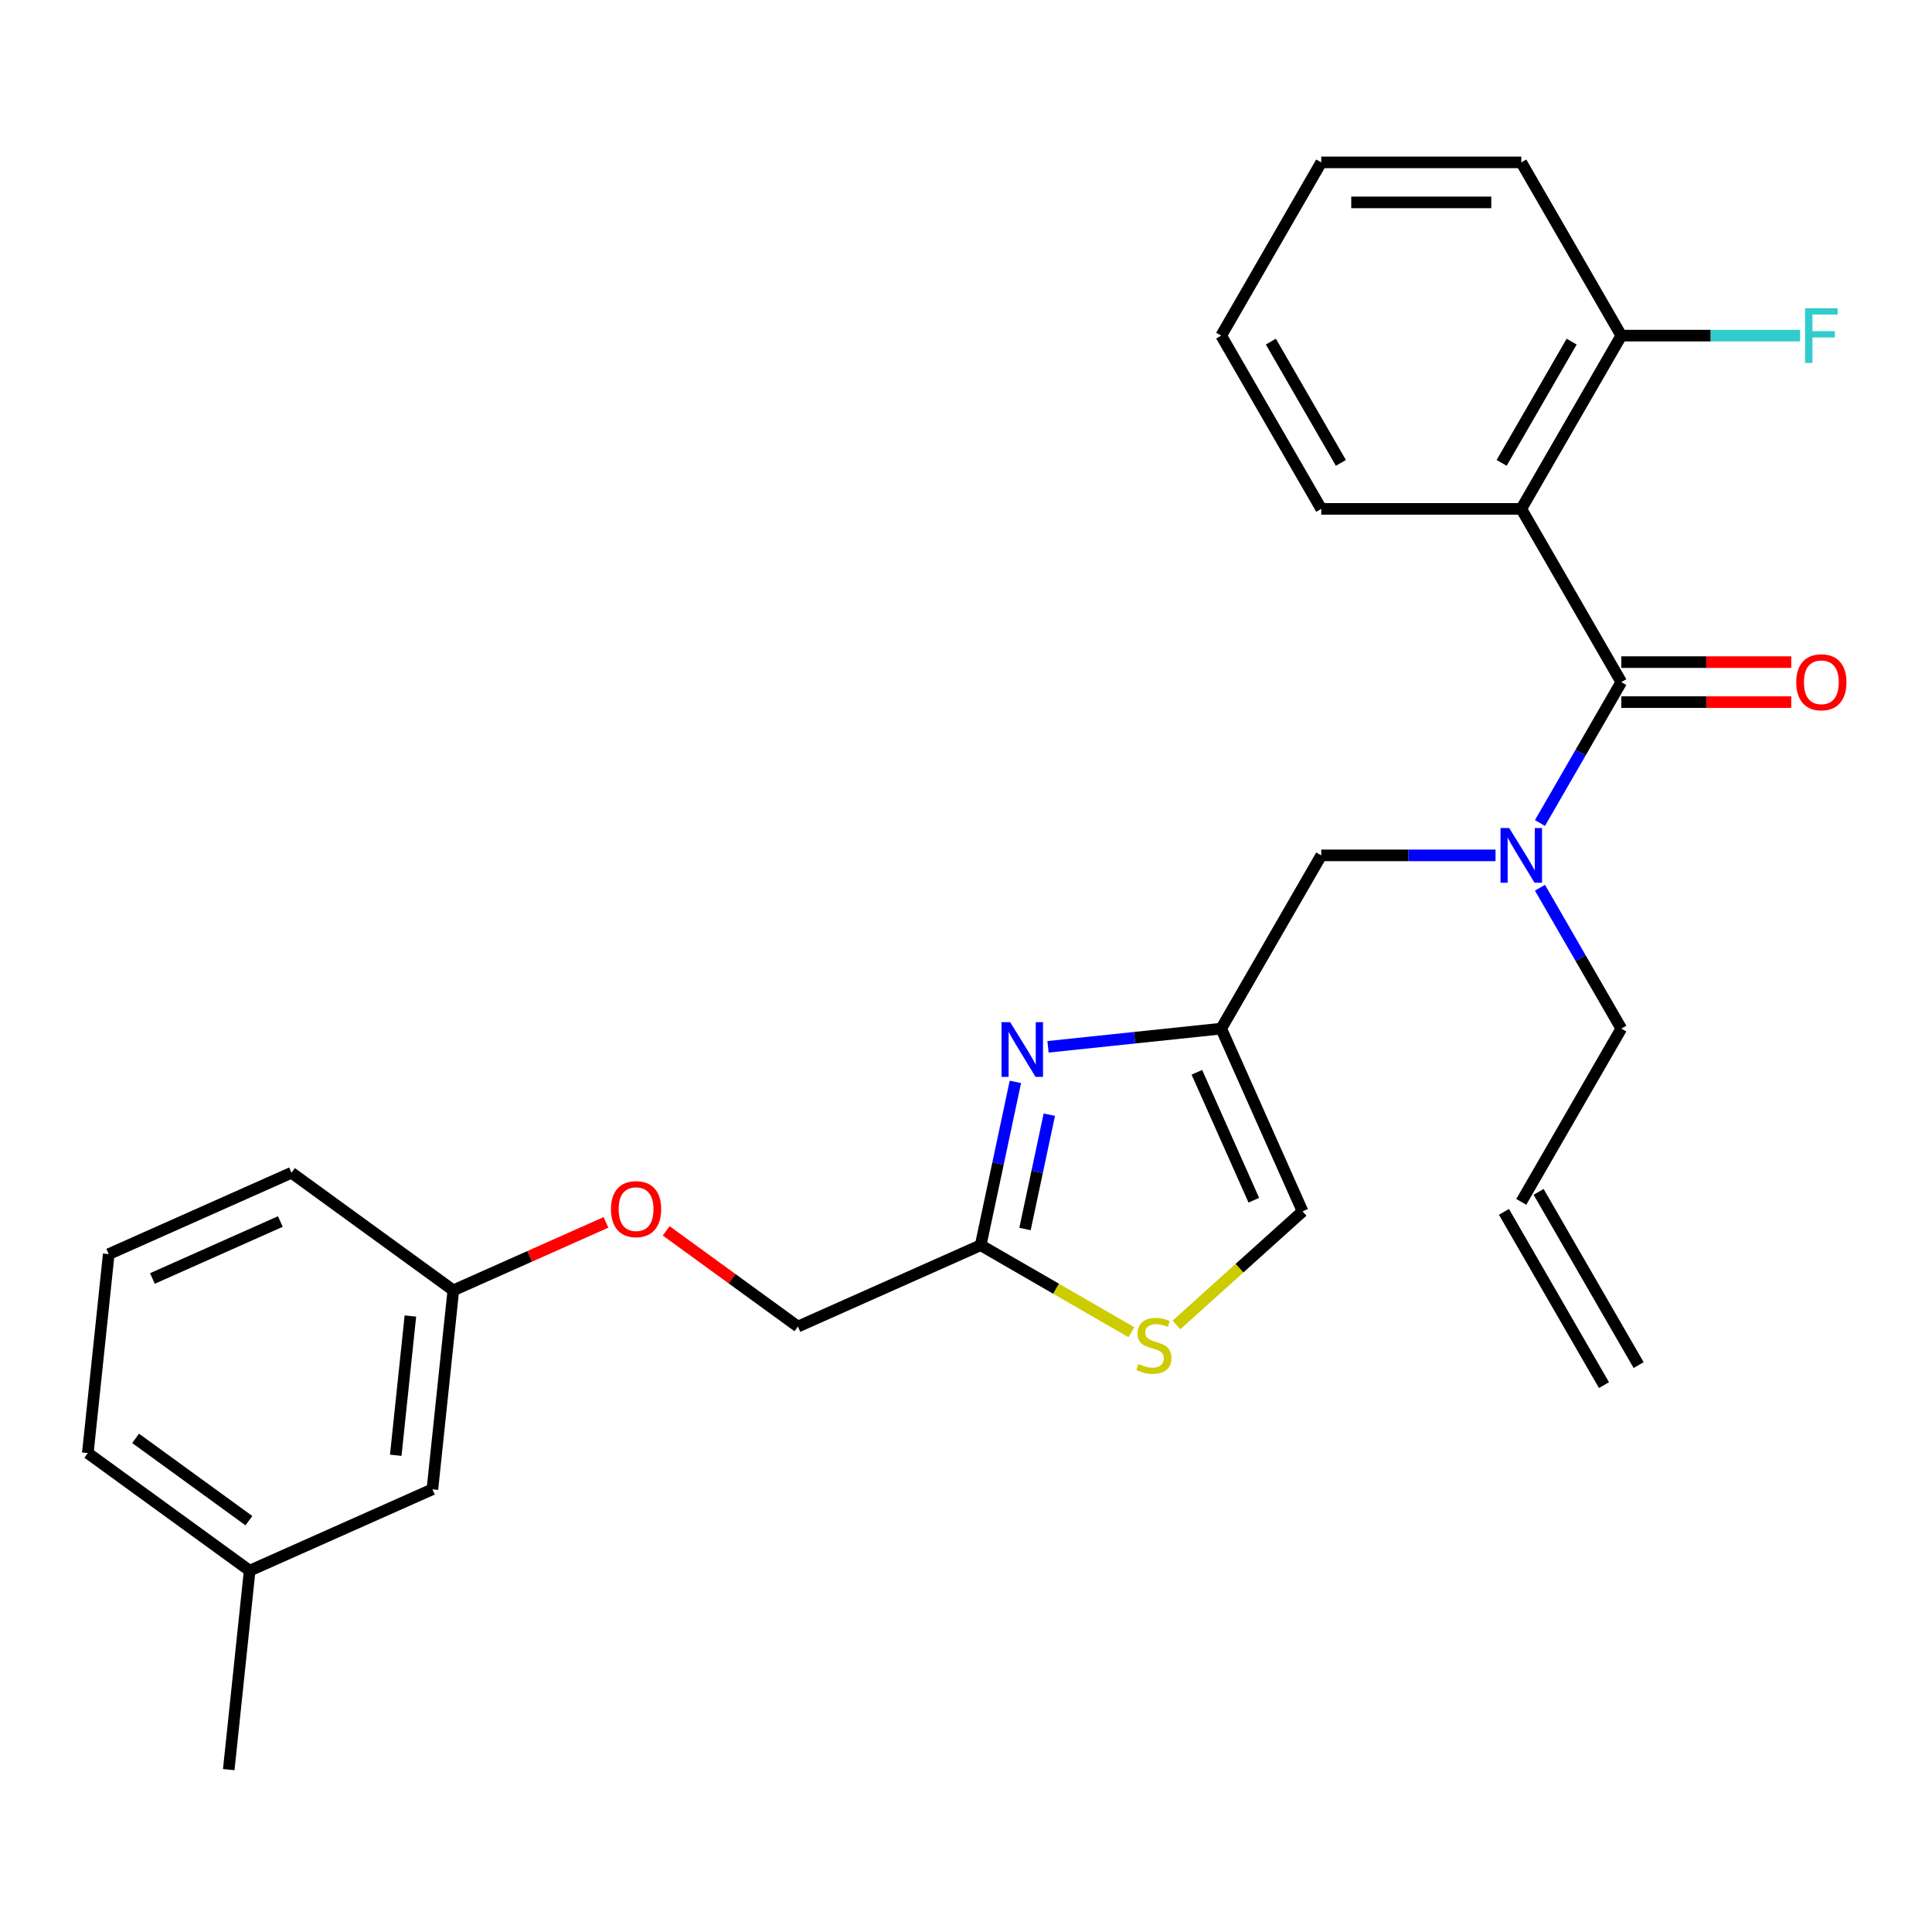 <?xml version='1.0' encoding='iso-8859-1'?>
<svg version='1.1' baseProfile='full'
              xmlns='http://www.w3.org/2000/svg'
                      xmlns:rdkit='http://www.rdkit.org/xml'
                      xmlns:xlink='http://www.w3.org/1999/xlink'
                  xml:space='preserve'
width='1000px' height='1000px' viewBox='0 0 1000 1000'>
<!-- END OF HEADER -->
<rect style='opacity:1.0;fill:#FFFFFF;stroke:none' width='1000' height='1000' x='0' y='0'> </rect>
<path class='bond-0' d='M 787.413,263.393 L 839.185,173.721' style='fill:none;fill-rule:evenodd;stroke:#000000;stroke-width:6px;stroke-linecap:butt;stroke-linejoin:miter;stroke-opacity:1' />
<path class='bond-0' d='M 777.245,239.588 L 813.485,176.818' style='fill:none;fill-rule:evenodd;stroke:#000000;stroke-width:6px;stroke-linecap:butt;stroke-linejoin:miter;stroke-opacity:1' />
<path class='bond-1' d='M 787.413,263.393 L 683.869,263.393' style='fill:none;fill-rule:evenodd;stroke:#000000;stroke-width:6px;stroke-linecap:butt;stroke-linejoin:miter;stroke-opacity:1' />
<path class='bond-2' d='M 787.413,263.393 L 839.185,353.065' style='fill:none;fill-rule:evenodd;stroke:#000000;stroke-width:6px;stroke-linecap:butt;stroke-linejoin:miter;stroke-opacity:1' />
<path class='bond-3' d='M 774.085,442.737 L 728.977,442.737' style='fill:none;fill-rule:evenodd;stroke:#0000FF;stroke-width:6px;stroke-linecap:butt;stroke-linejoin:miter;stroke-opacity:1' />
<path class='bond-3' d='M 728.977,442.737 L 683.869,442.737' style='fill:none;fill-rule:evenodd;stroke:#000000;stroke-width:6px;stroke-linecap:butt;stroke-linejoin:miter;stroke-opacity:1' />
<path class='bond-4' d='M 797.083,425.988 L 818.134,389.526' style='fill:none;fill-rule:evenodd;stroke:#0000FF;stroke-width:6px;stroke-linecap:butt;stroke-linejoin:miter;stroke-opacity:1' />
<path class='bond-4' d='M 818.134,389.526 L 839.185,353.065' style='fill:none;fill-rule:evenodd;stroke:#000000;stroke-width:6px;stroke-linecap:butt;stroke-linejoin:miter;stroke-opacity:1' />
<path class='bond-5' d='M 797.083,459.485 L 818.134,495.947' style='fill:none;fill-rule:evenodd;stroke:#0000FF;stroke-width:6px;stroke-linecap:butt;stroke-linejoin:miter;stroke-opacity:1' />
<path class='bond-5' d='M 818.134,495.947 L 839.185,532.408' style='fill:none;fill-rule:evenodd;stroke:#000000;stroke-width:6px;stroke-linecap:butt;stroke-linejoin:miter;stroke-opacity:1' />
<path class='bond-6' d='M 839.185,363.419 L 883.163,363.419' style='fill:none;fill-rule:evenodd;stroke:#000000;stroke-width:6px;stroke-linecap:butt;stroke-linejoin:miter;stroke-opacity:1' />
<path class='bond-6' d='M 883.163,363.419 L 927.141,363.419' style='fill:none;fill-rule:evenodd;stroke:#FF0000;stroke-width:6px;stroke-linecap:butt;stroke-linejoin:miter;stroke-opacity:1' />
<path class='bond-6' d='M 839.185,342.71 L 883.163,342.71' style='fill:none;fill-rule:evenodd;stroke:#000000;stroke-width:6px;stroke-linecap:butt;stroke-linejoin:miter;stroke-opacity:1' />
<path class='bond-6' d='M 883.163,342.71 L 927.141,342.71' style='fill:none;fill-rule:evenodd;stroke:#FF0000;stroke-width:6px;stroke-linecap:butt;stroke-linejoin:miter;stroke-opacity:1' />
<path class='bond-7' d='M 839.185,173.721 L 885.453,173.721' style='fill:none;fill-rule:evenodd;stroke:#000000;stroke-width:6px;stroke-linecap:butt;stroke-linejoin:miter;stroke-opacity:1' />
<path class='bond-7' d='M 885.453,173.721 L 931.721,173.721' style='fill:none;fill-rule:evenodd;stroke:#33CCCC;stroke-width:6px;stroke-linecap:butt;stroke-linejoin:miter;stroke-opacity:1' />
<path class='bond-8' d='M 839.185,173.721 L 787.413,84.049' style='fill:none;fill-rule:evenodd;stroke:#000000;stroke-width:6px;stroke-linecap:butt;stroke-linejoin:miter;stroke-opacity:1' />
<path class='bond-9' d='M 848.152,706.575 L 796.38,616.903' style='fill:none;fill-rule:evenodd;stroke:#000000;stroke-width:6px;stroke-linecap:butt;stroke-linejoin:miter;stroke-opacity:1' />
<path class='bond-9' d='M 830.218,716.929 L 778.446,627.257' style='fill:none;fill-rule:evenodd;stroke:#000000;stroke-width:6px;stroke-linecap:butt;stroke-linejoin:miter;stroke-opacity:1' />
<path class='bond-10' d='M 683.869,442.737 L 632.097,532.408' style='fill:none;fill-rule:evenodd;stroke:#000000;stroke-width:6px;stroke-linecap:butt;stroke-linejoin:miter;stroke-opacity:1' />
<path class='bond-11' d='M 787.413,622.08 L 839.185,532.408' style='fill:none;fill-rule:evenodd;stroke:#000000;stroke-width:6px;stroke-linecap:butt;stroke-linejoin:miter;stroke-opacity:1' />
<path class='bond-12' d='M 344.82,637.092 L 378.91,661.86' style='fill:none;fill-rule:evenodd;stroke:#FF0000;stroke-width:6px;stroke-linecap:butt;stroke-linejoin:miter;stroke-opacity:1' />
<path class='bond-12' d='M 378.91,661.86 L 413,686.628' style='fill:none;fill-rule:evenodd;stroke:#000000;stroke-width:6px;stroke-linecap:butt;stroke-linejoin:miter;stroke-opacity:1' />
<path class='bond-13' d='M 313.643,632.707 L 274.141,650.294' style='fill:none;fill-rule:evenodd;stroke:#FF0000;stroke-width:6px;stroke-linecap:butt;stroke-linejoin:miter;stroke-opacity:1' />
<path class='bond-13' d='M 274.141,650.294 L 234.639,667.882' style='fill:none;fill-rule:evenodd;stroke:#000000;stroke-width:6px;stroke-linecap:butt;stroke-linejoin:miter;stroke-opacity:1' />
<path class='bond-14' d='M 413,686.628 L 507.592,644.513' style='fill:none;fill-rule:evenodd;stroke:#000000;stroke-width:6px;stroke-linecap:butt;stroke-linejoin:miter;stroke-opacity:1' />
<path class='bond-15' d='M 608.933,685.779 L 641.572,656.39' style='fill:none;fill-rule:evenodd;stroke:#CCCC00;stroke-width:6px;stroke-linecap:butt;stroke-linejoin:miter;stroke-opacity:1' />
<path class='bond-15' d='M 641.572,656.39 L 674.212,627.001' style='fill:none;fill-rule:evenodd;stroke:#000000;stroke-width:6px;stroke-linecap:butt;stroke-linejoin:miter;stroke-opacity:1' />
<path class='bond-16' d='M 585.595,689.548 L 546.594,667.031' style='fill:none;fill-rule:evenodd;stroke:#CCCC00;stroke-width:6px;stroke-linecap:butt;stroke-linejoin:miter;stroke-opacity:1' />
<path class='bond-16' d='M 546.594,667.031 L 507.592,644.513' style='fill:none;fill-rule:evenodd;stroke:#000000;stroke-width:6px;stroke-linecap:butt;stroke-linejoin:miter;stroke-opacity:1' />
<path class='bond-17' d='M 674.212,627.001 L 632.097,532.408' style='fill:none;fill-rule:evenodd;stroke:#000000;stroke-width:6px;stroke-linecap:butt;stroke-linejoin:miter;stroke-opacity:1' />
<path class='bond-17' d='M 648.977,621.235 L 619.496,555.02' style='fill:none;fill-rule:evenodd;stroke:#000000;stroke-width:6px;stroke-linecap:butt;stroke-linejoin:miter;stroke-opacity:1' />
<path class='bond-18' d='M 129.223,812.974 L 45.455,752.112' style='fill:none;fill-rule:evenodd;stroke:#000000;stroke-width:6px;stroke-linecap:butt;stroke-linejoin:miter;stroke-opacity:1' />
<path class='bond-18' d='M 128.83,787.091 L 70.192,744.487' style='fill:none;fill-rule:evenodd;stroke:#000000;stroke-width:6px;stroke-linecap:butt;stroke-linejoin:miter;stroke-opacity:1' />
<path class='bond-19' d='M 129.223,812.974 L 223.816,770.859' style='fill:none;fill-rule:evenodd;stroke:#000000;stroke-width:6px;stroke-linecap:butt;stroke-linejoin:miter;stroke-opacity:1' />
<path class='bond-20' d='M 129.223,812.974 L 118.4,915.951' style='fill:none;fill-rule:evenodd;stroke:#000000;stroke-width:6px;stroke-linecap:butt;stroke-linejoin:miter;stroke-opacity:1' />
<path class='bond-21' d='M 45.455,752.112 L 56.278,649.135' style='fill:none;fill-rule:evenodd;stroke:#000000;stroke-width:6px;stroke-linecap:butt;stroke-linejoin:miter;stroke-opacity:1' />
<path class='bond-22' d='M 56.278,649.135 L 150.87,607.02' style='fill:none;fill-rule:evenodd;stroke:#000000;stroke-width:6px;stroke-linecap:butt;stroke-linejoin:miter;stroke-opacity:1' />
<path class='bond-22' d='M 78.89,661.736 L 145.104,632.256' style='fill:none;fill-rule:evenodd;stroke:#000000;stroke-width:6px;stroke-linecap:butt;stroke-linejoin:miter;stroke-opacity:1' />
<path class='bond-23' d='M 150.87,607.02 L 234.639,667.882' style='fill:none;fill-rule:evenodd;stroke:#000000;stroke-width:6px;stroke-linecap:butt;stroke-linejoin:miter;stroke-opacity:1' />
<path class='bond-24' d='M 234.639,667.882 L 223.816,770.859' style='fill:none;fill-rule:evenodd;stroke:#000000;stroke-width:6px;stroke-linecap:butt;stroke-linejoin:miter;stroke-opacity:1' />
<path class='bond-24' d='M 212.42,681.164 L 204.844,753.247' style='fill:none;fill-rule:evenodd;stroke:#000000;stroke-width:6px;stroke-linecap:butt;stroke-linejoin:miter;stroke-opacity:1' />
<path class='bond-25' d='M 632.097,532.408 L 587.273,537.12' style='fill:none;fill-rule:evenodd;stroke:#000000;stroke-width:6px;stroke-linecap:butt;stroke-linejoin:miter;stroke-opacity:1' />
<path class='bond-25' d='M 587.273,537.12 L 542.449,541.831' style='fill:none;fill-rule:evenodd;stroke:#0000FF;stroke-width:6px;stroke-linecap:butt;stroke-linejoin:miter;stroke-opacity:1' />
<path class='bond-26' d='M 525.56,559.98 L 516.576,602.247' style='fill:none;fill-rule:evenodd;stroke:#0000FF;stroke-width:6px;stroke-linecap:butt;stroke-linejoin:miter;stroke-opacity:1' />
<path class='bond-26' d='M 516.576,602.247 L 507.592,644.513' style='fill:none;fill-rule:evenodd;stroke:#000000;stroke-width:6px;stroke-linecap:butt;stroke-linejoin:miter;stroke-opacity:1' />
<path class='bond-26' d='M 543.121,576.966 L 536.833,606.552' style='fill:none;fill-rule:evenodd;stroke:#0000FF;stroke-width:6px;stroke-linecap:butt;stroke-linejoin:miter;stroke-opacity:1' />
<path class='bond-26' d='M 536.833,606.552 L 530.544,636.139' style='fill:none;fill-rule:evenodd;stroke:#000000;stroke-width:6px;stroke-linecap:butt;stroke-linejoin:miter;stroke-opacity:1' />
<path class='bond-27' d='M 683.869,263.393 L 632.097,173.721' style='fill:none;fill-rule:evenodd;stroke:#000000;stroke-width:6px;stroke-linecap:butt;stroke-linejoin:miter;stroke-opacity:1' />
<path class='bond-27' d='M 694.038,239.588 L 657.797,176.818' style='fill:none;fill-rule:evenodd;stroke:#000000;stroke-width:6px;stroke-linecap:butt;stroke-linejoin:miter;stroke-opacity:1' />
<path class='bond-28' d='M 787.413,84.049 L 683.869,84.049' style='fill:none;fill-rule:evenodd;stroke:#000000;stroke-width:6px;stroke-linecap:butt;stroke-linejoin:miter;stroke-opacity:1' />
<path class='bond-28' d='M 771.882,104.758 L 699.401,104.758' style='fill:none;fill-rule:evenodd;stroke:#000000;stroke-width:6px;stroke-linecap:butt;stroke-linejoin:miter;stroke-opacity:1' />
<path class='bond-29' d='M 632.097,173.721 L 683.869,84.049' style='fill:none;fill-rule:evenodd;stroke:#000000;stroke-width:6px;stroke-linecap:butt;stroke-linejoin:miter;stroke-opacity:1' />
<path  class='atom-1' d='M 781.153 428.577
L 790.433 443.577
Q 791.353 445.057, 792.833 447.737
Q 794.313 450.417, 794.393 450.577
L 794.393 428.577
L 798.153 428.577
L 798.153 456.897
L 794.273 456.897
L 784.313 440.497
Q 783.153 438.577, 781.913 436.377
Q 780.713 434.177, 780.353 433.497
L 780.353 456.897
L 776.673 456.897
L 776.673 428.577
L 781.153 428.577
' fill='#0000FF'/>
<path  class='atom-3' d='M 929.729 353.145
Q 929.729 346.345, 933.089 342.545
Q 936.449 338.745, 942.729 338.745
Q 949.009 338.745, 952.369 342.545
Q 955.729 346.345, 955.729 353.145
Q 955.729 360.025, 952.329 363.945
Q 948.929 367.825, 942.729 367.825
Q 936.489 367.825, 933.089 363.945
Q 929.729 360.065, 929.729 353.145
M 942.729 364.625
Q 947.049 364.625, 949.369 361.745
Q 951.729 358.825, 951.729 353.145
Q 951.729 347.585, 949.369 344.785
Q 947.049 341.945, 942.729 341.945
Q 938.409 341.945, 936.049 344.745
Q 933.729 347.545, 933.729 353.145
Q 933.729 358.865, 936.049 361.745
Q 938.409 364.625, 942.729 364.625
' fill='#FF0000'/>
<path  class='atom-5' d='M 934.309 159.561
L 951.149 159.561
L 951.149 162.801
L 938.109 162.801
L 938.109 171.401
L 949.709 171.401
L 949.709 174.681
L 938.109 174.681
L 938.109 187.881
L 934.309 187.881
L 934.309 159.561
' fill='#33CCCC'/>
<path  class='atom-9' d='M 316.231 625.847
Q 316.231 619.047, 319.591 615.247
Q 322.951 611.447, 329.231 611.447
Q 335.511 611.447, 338.871 615.247
Q 342.231 619.047, 342.231 625.847
Q 342.231 632.727, 338.831 636.647
Q 335.431 640.527, 329.231 640.527
Q 322.991 640.527, 319.591 636.647
Q 316.231 632.767, 316.231 625.847
M 329.231 637.327
Q 333.551 637.327, 335.871 634.447
Q 338.231 631.527, 338.231 625.847
Q 338.231 620.287, 335.871 617.487
Q 333.551 614.647, 329.231 614.647
Q 324.911 614.647, 322.551 617.447
Q 320.231 620.247, 320.231 625.847
Q 320.231 631.567, 322.551 634.447
Q 324.911 637.327, 329.231 637.327
' fill='#FF0000'/>
<path  class='atom-11' d='M 589.264 706.005
Q 589.584 706.125, 590.904 706.685
Q 592.224 707.245, 593.664 707.605
Q 595.144 707.925, 596.584 707.925
Q 599.264 707.925, 600.824 706.645
Q 602.384 705.325, 602.384 703.045
Q 602.384 701.485, 601.584 700.525
Q 600.824 699.565, 599.624 699.045
Q 598.424 698.525, 596.424 697.925
Q 593.904 697.165, 592.384 696.445
Q 590.904 695.725, 589.824 694.205
Q 588.784 692.685, 588.784 690.125
Q 588.784 686.565, 591.184 684.365
Q 593.624 682.165, 598.424 682.165
Q 601.704 682.165, 605.424 683.725
L 604.504 686.805
Q 601.104 685.405, 598.544 685.405
Q 595.784 685.405, 594.264 686.565
Q 592.744 687.685, 592.784 689.645
Q 592.784 691.165, 593.544 692.085
Q 594.344 693.005, 595.464 693.525
Q 596.624 694.045, 598.544 694.645
Q 601.104 695.445, 602.624 696.245
Q 604.144 697.045, 605.224 698.685
Q 606.344 700.285, 606.344 703.045
Q 606.344 706.965, 603.704 709.085
Q 601.104 711.165, 596.744 711.165
Q 594.224 711.165, 592.304 710.605
Q 590.424 710.085, 588.184 709.165
L 589.264 706.005
' fill='#CCCC00'/>
<path  class='atom-21' d='M 522.86 529.072
L 532.14 544.072
Q 533.06 545.552, 534.54 548.232
Q 536.02 550.912, 536.1 551.072
L 536.1 529.072
L 539.86 529.072
L 539.86 557.392
L 535.98 557.392
L 526.02 540.992
Q 524.86 539.072, 523.62 536.872
Q 522.42 534.672, 522.06 533.992
L 522.06 557.392
L 518.38 557.392
L 518.38 529.072
L 522.86 529.072
' fill='#0000FF'/>
</svg>
